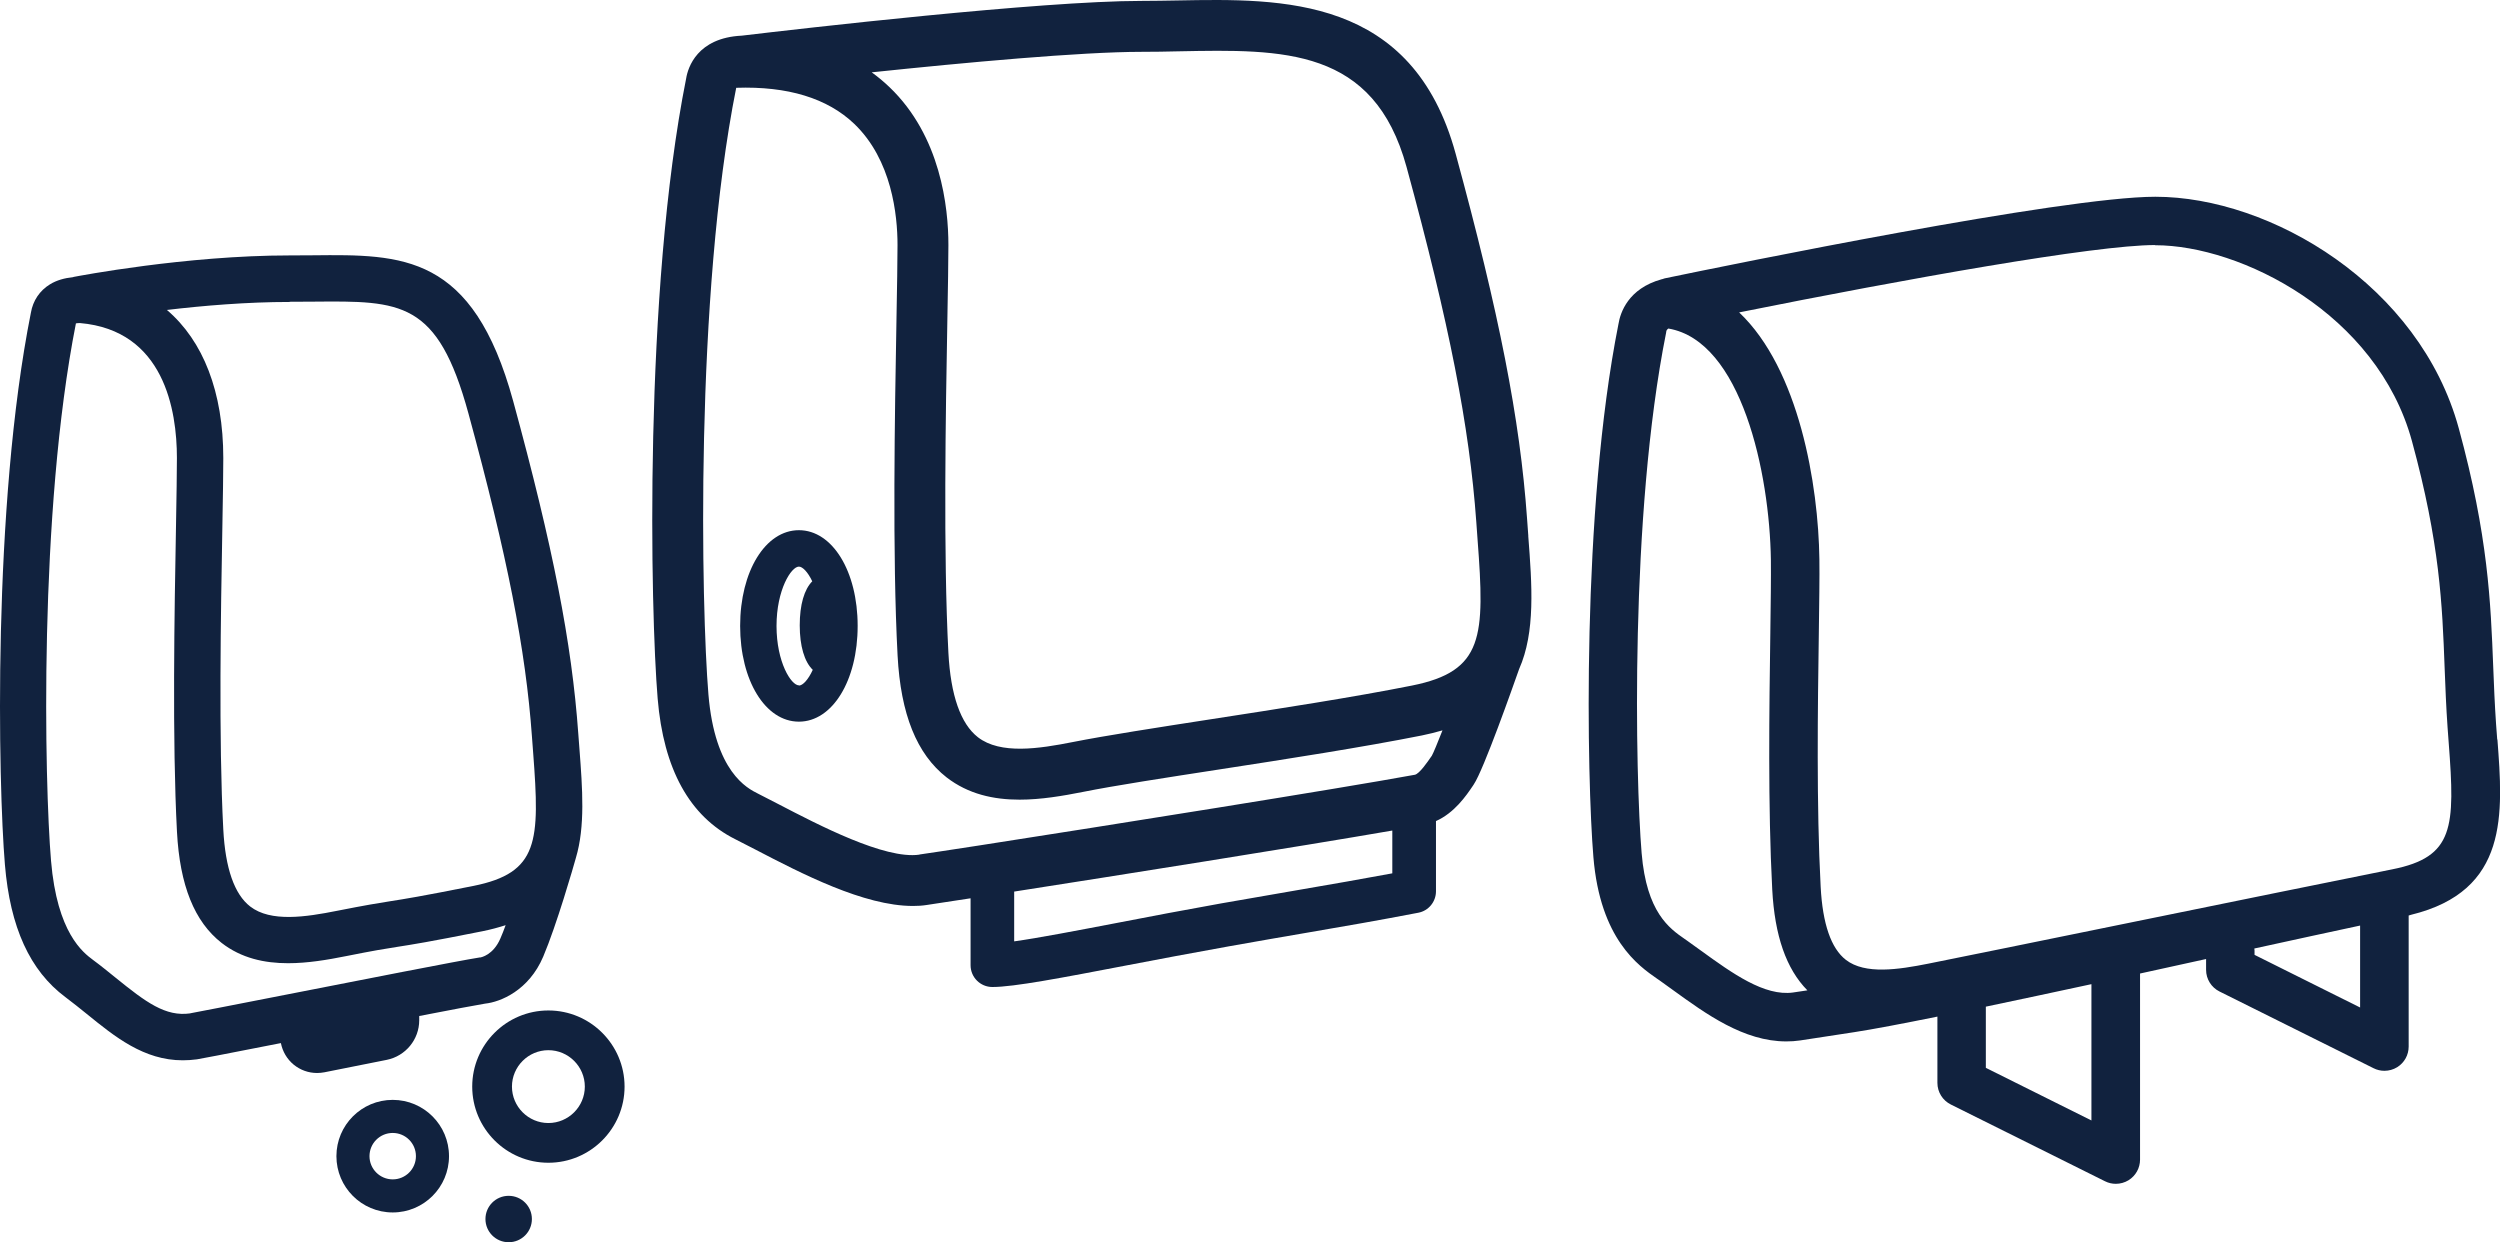 <svg width="161" height="80" viewBox="0 0 161 80" fill="none" xmlns="http://www.w3.org/2000/svg">
<g clip-path="url(#clip0_10466_2680)">
<path d="M160.821 47.624C160.796 47.292 160.771 46.96 160.746 46.62C160.659 45.358 160.609 44.124 160.563 42.933C160.401 38.802 160.24 34.526 158.346 27.588C155.837 18.38 146.247 12.671 138.804 12.671C132.843 12.671 111.47 17.038 107.242 17.919C107.188 17.927 107.142 17.944 107.096 17.964C107.075 17.968 107.05 17.977 107.03 17.981C107.021 17.981 107.017 17.981 107.009 17.985C104.853 18.583 104.347 20.136 104.23 20.862C101.825 32.948 102.203 50.257 102.615 55.201C103.055 60.487 105.526 62.201 106.714 63.027L106.872 63.135C107.154 63.331 107.433 63.538 107.715 63.742C109.875 65.307 112.3 67.067 115.033 67.067C115.328 67.067 115.627 67.05 115.926 67.005C116.425 66.934 117.679 66.743 119.403 66.473C120.645 66.282 122.518 65.925 124.769 65.469V69.737C124.769 70.33 125.106 70.87 125.637 71.132L135.56 76.072C135.78 76.184 136.021 76.238 136.258 76.238C136.544 76.238 136.831 76.159 137.08 76.006C137.541 75.719 137.819 75.221 137.819 74.677V62.695C139.26 62.384 140.689 62.064 142.072 61.761V62.459C142.072 63.052 142.409 63.592 142.94 63.854L152.859 68.794C153.079 68.906 153.32 68.96 153.557 68.96C153.843 68.96 154.13 68.881 154.379 68.728C154.84 68.441 155.118 67.943 155.118 67.399V58.959C155.168 58.946 155.222 58.934 155.272 58.913C161.577 57.373 161.199 52.416 160.833 47.612V47.62L160.821 47.624ZM138.799 15.793C144.286 15.793 153.087 20.181 155.33 28.41C157.129 35.007 157.282 38.914 157.436 43.057C157.482 44.27 157.531 45.528 157.623 46.84C157.648 47.184 157.673 47.521 157.698 47.857C158.109 53.275 158.051 55.189 154.076 55.982C150.774 56.642 143.181 58.191 136.49 59.557C130.978 60.682 125.974 61.703 124.179 62.06C122.26 62.442 120.113 62.774 118.875 61.815C117.92 61.076 117.376 59.494 117.251 57.115C116.973 51.888 117.064 45.524 117.131 40.874C117.156 38.864 117.185 37.133 117.168 36.012C117.106 31.229 115.864 23.777 112.001 20.119C122.738 17.964 134.916 15.781 138.791 15.781V15.789L138.799 15.793ZM115.482 63.916C113.63 64.177 111.553 62.675 109.543 61.221C109.248 61.005 108.957 60.798 108.666 60.59L108.488 60.466C107.512 59.789 106.037 58.759 105.721 54.94C105.319 50.107 104.945 33.193 107.296 21.435C107.3 21.41 107.304 21.377 107.308 21.352C107.312 21.315 107.325 21.24 107.441 21.157C112.147 21.958 113.966 30.457 114.045 36.062C114.057 37.137 114.037 38.852 114.008 40.836C113.941 45.532 113.85 51.959 114.132 57.286C114.29 60.262 115.033 62.396 116.396 63.779C115.985 63.841 115.669 63.887 115.474 63.916H115.478H115.482ZM134.688 72.157L127.888 68.769V64.829C130.015 64.385 132.328 63.887 134.688 63.38V72.157ZM145.192 61.495V61.221C145.192 61.172 145.183 61.126 145.179 61.084C147.804 60.507 150.167 59.997 151.991 59.606V64.883L145.196 61.495H145.192Z" fill="#11223E"/>
<path d="M98.424 34.522C98.395 34.148 98.366 33.766 98.341 33.38C97.889 26.999 96.551 20.198 93.743 9.898C90.969 -0.262 82.587 -0.096 75.846 0.029C75.07 0.041 74.297 0.058 73.537 0.058H73.516C66.987 0.062 51.549 1.847 47.773 2.296C44.899 2.433 44.301 4.355 44.189 5.048C41.443 18.816 41.888 39.429 42.353 44.988C42.731 49.53 44.409 52.573 47.345 54.043C47.719 54.23 48.147 54.454 48.616 54.695C51.623 56.26 55.636 58.344 58.792 58.344C59.091 58.344 59.386 58.328 59.673 58.282C60.125 58.216 61.131 58.066 62.505 57.85V62.16C62.505 62.936 63.133 63.563 63.909 63.563C65.292 63.563 68.345 62.978 72.573 62.168C74.559 61.79 76.81 61.358 79.144 60.943C81.113 60.59 82.745 60.312 84.257 60.051C86.666 59.64 88.743 59.278 91.339 58.78C91.999 58.656 92.477 58.074 92.477 57.398V52.876C93.665 52.349 94.42 51.249 94.856 50.601L94.91 50.518C95.546 49.58 97.448 44.17 97.83 43.091C98.889 40.708 98.661 37.66 98.42 34.517L98.424 34.522ZM73.52 3.338H73.529C74.297 3.338 75.107 3.325 75.913 3.305C82.658 3.172 88.481 3.06 90.583 10.757C93.332 20.837 94.632 27.455 95.073 33.608C95.102 34.003 95.131 34.385 95.156 34.762C95.629 41.011 95.558 43.224 90.931 44.15C87.214 44.893 82.334 45.648 78.031 46.312C74.517 46.856 71.198 47.371 69.118 47.782C66.908 48.222 64.428 48.6 62.979 47.479C61.866 46.611 61.222 44.785 61.077 42.04C60.744 35.688 60.902 26.617 61.01 20.613C61.047 18.512 61.077 16.848 61.077 15.781C61.077 13.344 60.587 8.772 57.28 5.609C56.919 5.264 56.541 4.949 56.138 4.658C62.111 4.031 69.604 3.338 73.516 3.338H73.52ZM59.208 55.039C56.981 55.359 52.699 53.121 50.128 51.785C49.646 51.531 49.202 51.303 48.811 51.108C48.126 50.767 46.037 49.721 45.622 44.714C45.169 39.271 44.729 19.081 47.412 5.654C50.722 5.542 53.285 6.323 55.013 7.975C57.438 10.296 57.8 13.858 57.8 15.781C57.8 16.819 57.77 18.467 57.733 20.555C57.625 26.604 57.463 35.746 57.804 42.211C58.003 45.997 59.041 48.567 60.964 50.066C62.36 51.145 63.988 51.498 65.662 51.498C67.037 51.498 68.441 51.257 69.761 50.996C71.772 50.593 75.053 50.087 78.529 49.551C82.865 48.883 87.783 48.118 91.571 47.363C92.045 47.267 92.485 47.155 92.896 47.035C92.576 47.844 92.319 48.476 92.207 48.675L92.144 48.762C91.962 49.028 91.409 49.842 91.114 49.895C86.172 50.801 71.485 53.138 63.12 54.438C61.18 54.736 59.776 54.952 59.208 55.031V55.039ZM83.779 57.286C82.263 57.547 80.618 57.83 78.646 58.178C76.299 58.597 74.04 59.029 72.042 59.415C69.329 59.934 66.887 60.404 65.313 60.624V57.418C71.909 56.389 83.567 54.541 89.665 53.487V56.243C87.605 56.626 85.806 56.937 83.779 57.286Z" fill="#11223E"/>
<path d="M51.449 34.144C49.293 34.144 47.665 36.793 47.665 40.309C47.665 43.826 49.289 46.475 51.449 46.475C53.609 46.475 55.233 43.826 55.233 40.309C55.233 36.793 53.609 34.144 51.449 34.144ZM51.449 44.137C50.95 44.137 50.008 42.647 50.008 40.313C50.008 37.98 50.955 36.49 51.449 36.49C51.681 36.49 52.022 36.83 52.309 37.436C51.794 37.959 51.503 38.939 51.503 40.272C51.503 41.605 51.806 42.622 52.342 43.137C52.047 43.784 51.694 44.15 51.449 44.15V44.141V44.137Z" fill="#11223E"/>
<path d="M26.998 65.697V65.431C29.07 65.028 30.703 64.721 31.238 64.634C32.227 64.53 34.059 63.791 34.985 61.603C35.844 59.585 36.945 55.766 37.086 55.251C37.693 53.225 37.51 50.78 37.319 48.268C37.294 47.927 37.269 47.583 37.24 47.226C36.825 41.413 35.612 35.215 33.049 25.832C30.453 16.337 25.914 16.382 20.165 16.441C19.692 16.445 19.202 16.449 18.695 16.449H18.666C11.962 16.449 5.047 17.777 4.756 17.831C4.735 17.835 4.714 17.844 4.69 17.852C4.166 17.906 3.651 18.043 3.215 18.313C2.555 18.716 2.123 19.363 1.99 20.136C-0.502 32.636 -0.112 50.559 0.316 55.679C0.652 59.722 1.927 62.512 4.212 64.215C4.673 64.559 5.134 64.933 5.583 65.294C7.398 66.768 9.267 68.287 11.771 68.283C12.066 68.283 12.369 68.263 12.685 68.221C12.893 68.192 14.276 67.922 18.089 67.175C18.197 67.715 18.479 68.204 18.911 68.561C19.343 68.914 19.87 69.101 20.419 69.101C20.576 69.101 20.734 69.085 20.888 69.056L24.909 68.254C26.121 68.009 26.998 66.942 26.998 65.705H27.002L26.998 65.697ZM18.662 19.434H18.67C19.198 19.426 19.704 19.43 20.194 19.426C25.843 19.376 28.181 19.351 30.167 26.625C32.671 35.808 33.859 41.845 34.258 47.446C34.283 47.803 34.308 48.156 34.337 48.5C34.769 54.197 34.702 56.206 30.487 57.053C27.097 57.73 26.047 57.896 25.116 58.041C24.335 58.166 23.6 58.282 21.706 58.656C19.692 59.058 17.436 59.403 16.111 58.377C15.094 57.589 14.512 55.919 14.38 53.42C14.076 47.633 14.222 39.366 14.321 33.899C14.355 31.985 14.38 30.469 14.38 29.498C14.38 25.242 13.084 21.954 10.749 19.961C13.092 19.683 15.916 19.446 18.662 19.446V19.434ZM12.253 65.261C10.654 65.489 9.391 64.538 7.456 62.973C6.986 62.596 6.505 62.197 5.99 61.819C5.358 61.346 3.676 60.096 3.286 55.429C2.866 50.439 2.484 33.006 4.889 20.825C4.955 20.812 5.047 20.808 5.142 20.804C10.571 21.269 11.393 26.425 11.393 29.489C11.393 30.436 11.368 31.939 11.335 33.84C11.235 39.35 11.086 47.682 11.397 53.57C11.58 57.02 12.523 59.361 14.276 60.727C15.547 61.711 17.034 62.031 18.554 62.031C19.808 62.031 21.083 61.815 22.288 61.574C24.119 61.209 24.792 61.101 25.573 60.98C26.532 60.831 27.617 60.661 31.068 59.972C31.608 59.864 32.106 59.727 32.563 59.581C32.447 59.893 32.339 60.183 32.227 60.432C31.766 61.512 30.977 61.653 30.927 61.661C30.86 61.661 30.881 61.661 30.811 61.674C29.685 61.848 23.189 63.119 17.976 64.144C15.16 64.692 12.498 65.219 12.249 65.257H12.253V65.261Z" fill="#11223E"/>
<path d="M35.316 65.074C32.612 65.074 30.411 67.275 30.411 69.977C30.411 72.68 32.612 74.881 35.316 74.881C38.02 74.881 40.222 72.68 40.222 69.977C40.222 67.275 38.02 65.074 35.316 65.074ZM35.316 72.323C34.025 72.323 32.97 71.269 32.97 69.977C32.97 68.686 34.025 67.632 35.316 67.632C36.608 67.632 37.663 68.686 37.663 69.977C37.663 71.269 36.608 72.323 35.316 72.323Z" fill="#11223E"/>
<path d="M25.291 70.832C23.288 70.832 21.665 72.456 21.665 74.457C21.665 76.458 23.288 78.082 25.291 78.082C27.293 78.082 28.916 76.458 28.916 74.457C28.916 72.456 27.293 70.832 25.291 70.832ZM25.291 75.952C24.468 75.952 23.795 75.283 23.795 74.457C23.795 73.631 24.464 72.962 25.291 72.962C26.117 72.962 26.786 73.631 26.786 74.457C26.786 75.283 26.117 75.952 25.291 75.952Z" fill="#11223E"/>
<path d="M32.758 80C33.585 80 34.254 79.332 34.254 78.505C34.254 77.679 33.585 77.011 32.758 77.011C31.932 77.011 31.263 77.679 31.263 78.505C31.263 79.332 31.932 80 32.758 80Z" fill="#11223E"/>
</g>
<defs>
<clipPath id="clip0_10466_2680">
<rect width="161" height="80" fill="white"/>
</clipPath>
</defs>
</svg>
